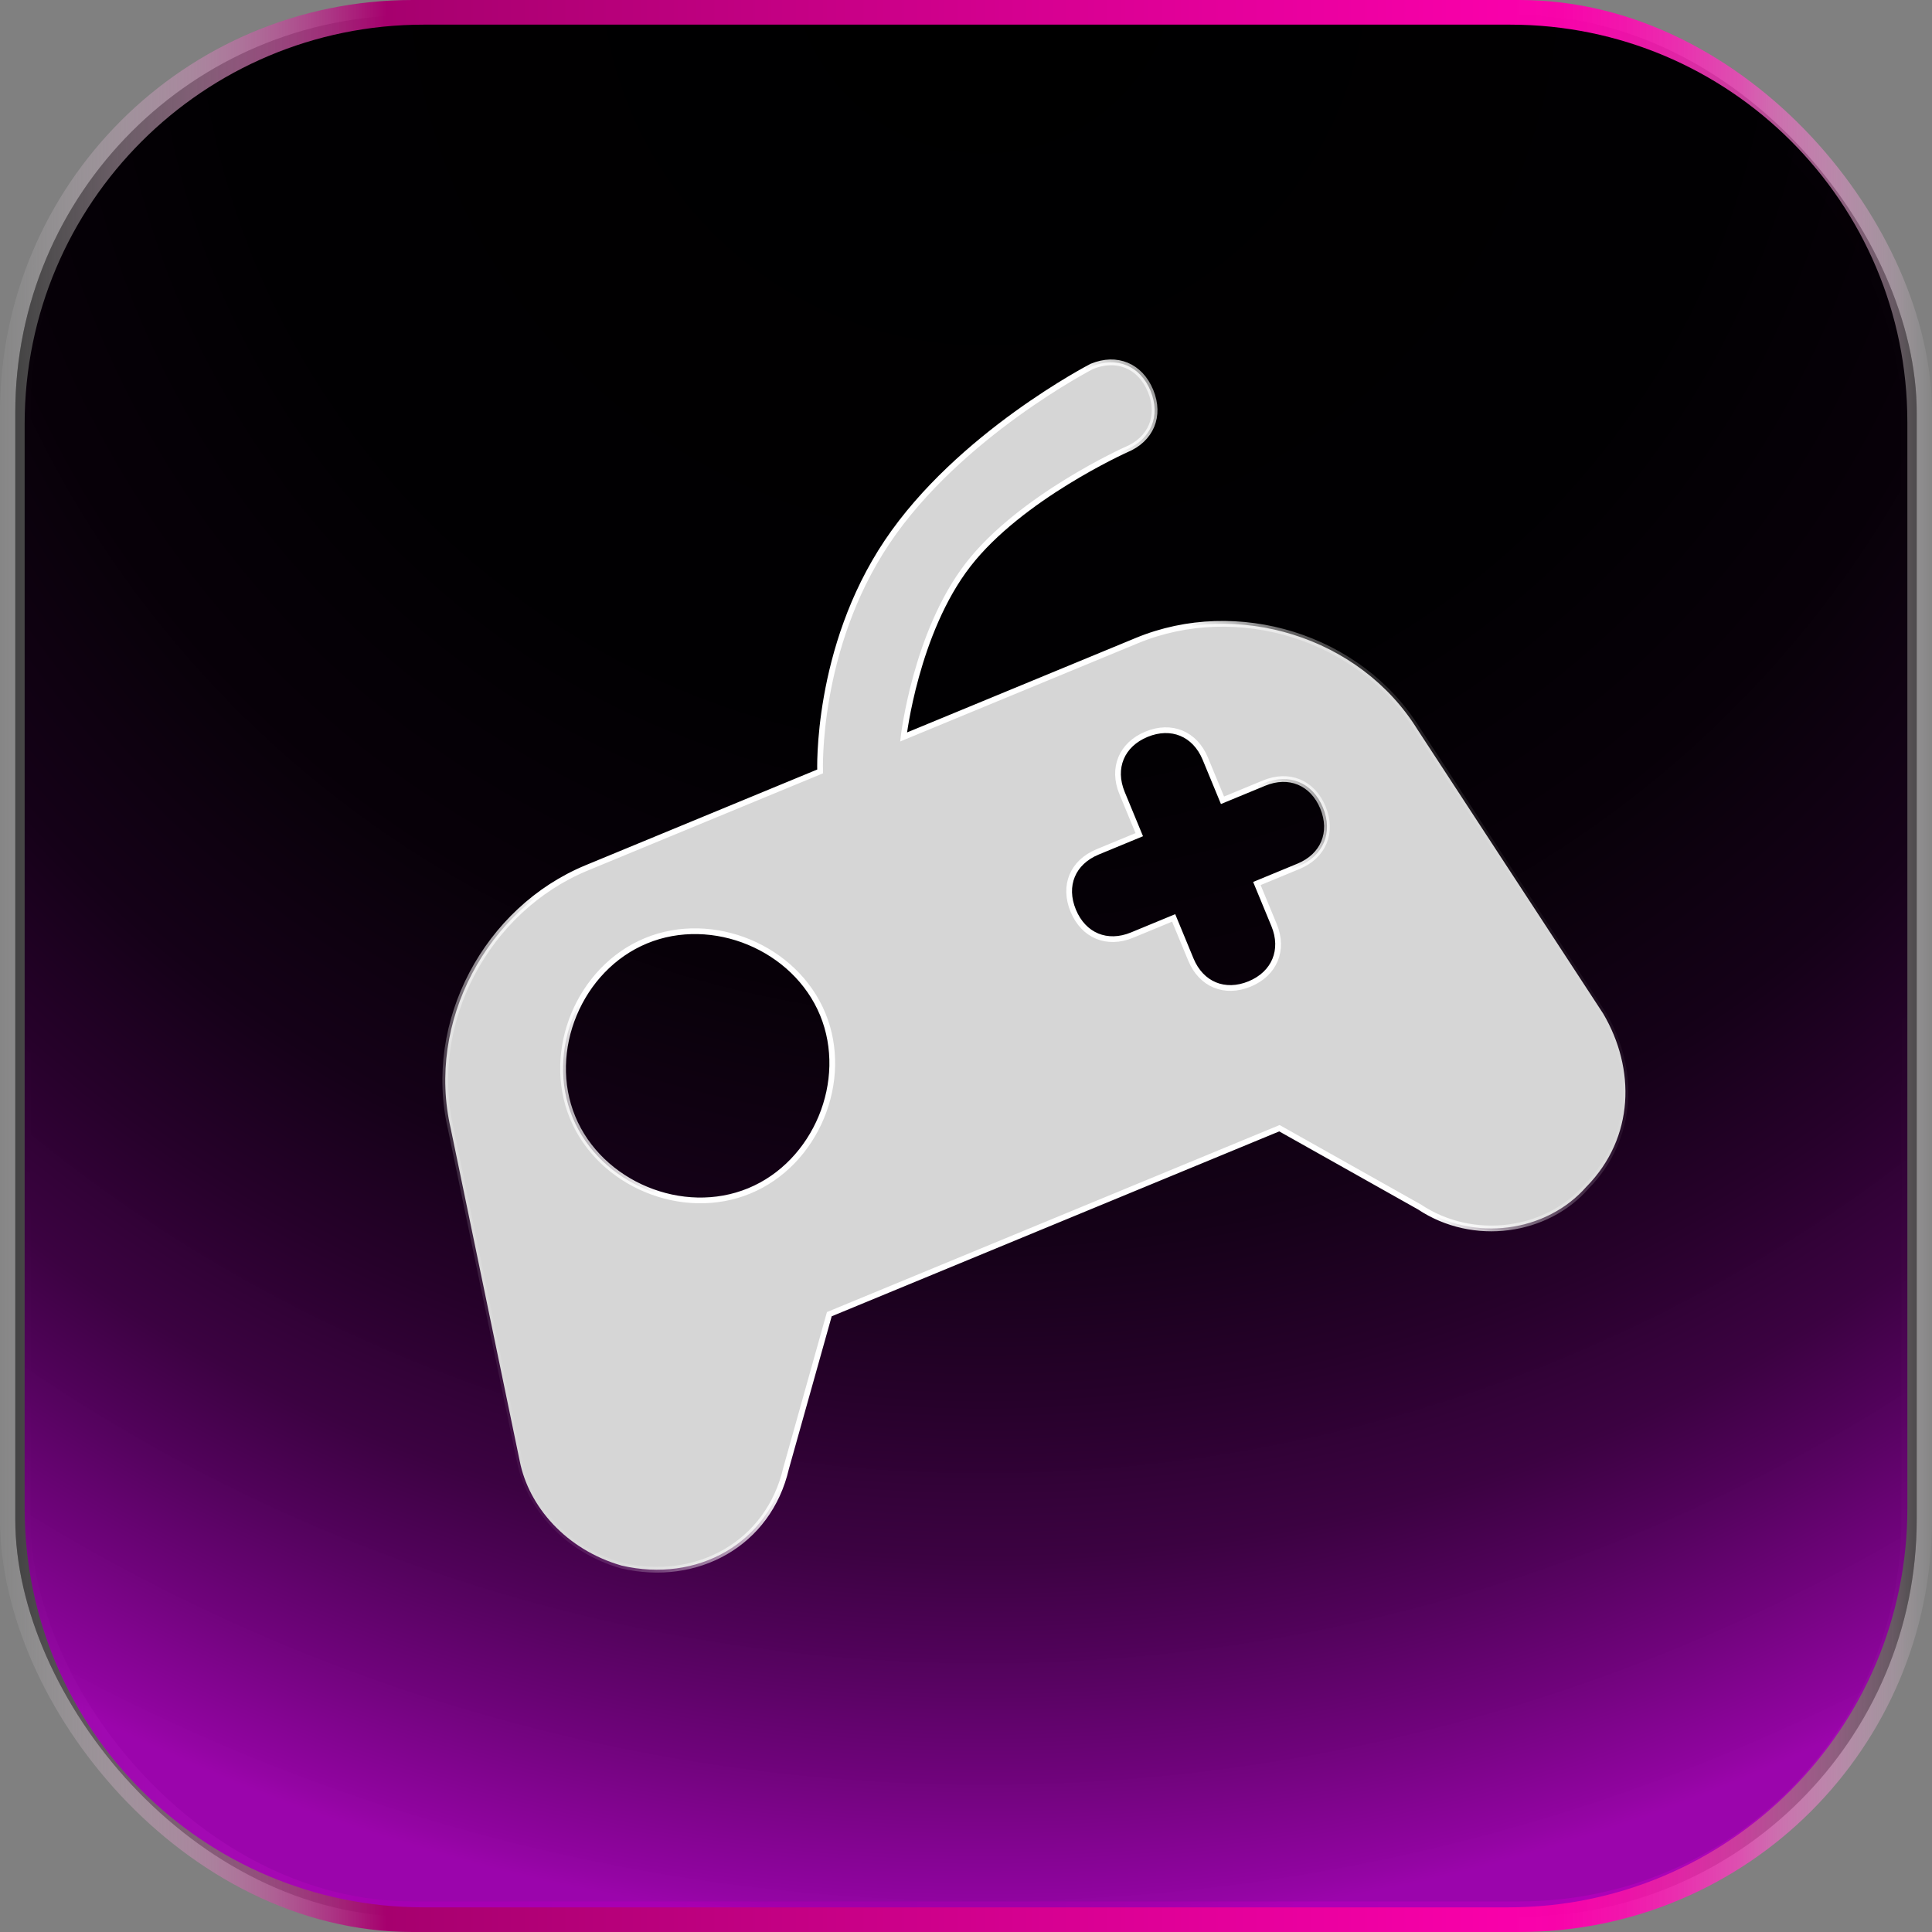 <?xml version="1.0" encoding="UTF-8"?>
<svg xmlns="http://www.w3.org/2000/svg" xmlns:xlink="http://www.w3.org/1999/xlink" viewBox="0 0 1011.14 1011.14">
  <rect x="0" y="0" width="1011.14" height="1011.14" fill="#808080" stroke="none"/>
  <defs>
    <style>
      .cls-1 {
        fill: rgba(255, 255, 255, .2);
        stroke: url(#_Градієнт_без_назви_127);
        stroke-width: 16px;
      }

      .cls-1, .cls-2 {
        stroke-miterlimit: 10;
      }

      .cls-3 {
        fill: url(#_Градієнт_без_назви_12);
      }

      .cls-2 {
        fill: #d6d6d6;
        stroke: url(#_Новий_зразок_градієнта_1);
        stroke-width: 3px;
      }
    </style>
    <linearGradient id="_Градієнт_без_назви_127" data-name="Градієнт без назви 127" x1="1011.14" y1="505.57" x2="0" y2="505.57" gradientUnits="userSpaceOnUse">
      <stop offset="0" stop-color="#fff" stop-opacity=".05"/>
      <stop offset=".02" stop-color="#fdc5eb" stop-opacity=".26"/>
      <stop offset=".05" stop-color="#fc91da" stop-opacity=".46"/>
      <stop offset=".08" stop-color="#fb65cb" stop-opacity=".62"/>
      <stop offset=".1" stop-color="#fa40bf" stop-opacity=".76"/>
      <stop offset=".13" stop-color="#f924b6" stop-opacity=".87"/>
      <stop offset=".16" stop-color="#f90faf" stop-opacity=".94"/>
      <stop offset=".19" stop-color="#f903ab" stop-opacity=".99"/>
      <stop offset=".22" stop-color="#f900aa"/>
      <stop offset=".76" stop-color="#ac0072"/>
      <stop offset=".8" stop-color="#a6006e"/>
      <stop offset=".81" stop-color="#aa0d75" stop-opacity=".95"/>
      <stop offset=".9" stop-color="#d78ebf" stop-opacity=".47"/>
      <stop offset=".97" stop-color="#f4dfed" stop-opacity=".17"/>
      <stop offset="1" stop-color="#fff" stop-opacity=".05"/>
    </linearGradient>
    <radialGradient id="_Градієнт_без_назви_12" data-name="Градієнт без назви 12" cx="515.23" cy="-20.12" fx="515.23" fy="-20.12" r="1030.68" gradientUnits="userSpaceOnUse">
      <stop offset="0" stop-color="#000"/>
      <stop offset=".39" stop-color="#010002" stop-opacity="1"/>
      <stop offset=".54" stop-color="#080009" stop-opacity=".99"/>
      <stop offset=".65" stop-color="#140017" stop-opacity=".99"/>
      <stop offset=".73" stop-color="#26002a" stop-opacity=".98"/>
      <stop offset=".81" stop-color="#3c0042" stop-opacity=".96"/>
      <stop offset=".87" stop-color="#570061" stop-opacity=".95"/>
      <stop offset=".93" stop-color="#780085" stop-opacity=".93"/>
      <stop offset=".99" stop-color="#9d00ae" stop-opacity=".91"/>
      <stop offset="1" stop-color="#a700b9" stop-opacity=".9"/>
    </radialGradient>
    <linearGradient id="_Новий_зразок_градієнта_1" data-name="Новий зразок градієнта 1" x1="188.08" y1="491.7" x2="806.64" y2="491.7" gradientTransform="translate(-154.74 231.35) rotate(-22.45)" gradientUnits="userSpaceOnUse">
      <stop offset="0" stop-color="#fff" stop-opacity=".05"/>
      <stop offset=".02" stop-color="#fff" stop-opacity=".08"/>
      <stop offset=".05" stop-color="#fff" stop-opacity=".15"/>
      <stop offset=".08" stop-color="#fff" stop-opacity=".27"/>
      <stop offset=".11" stop-color="#fff" stop-opacity=".44"/>
      <stop offset=".15" stop-color="#fff" stop-opacity=".65"/>
      <stop offset=".19" stop-color="#fff" stop-opacity=".91"/>
      <stop offset=".2" stop-color="#fff"/>
      <stop offset=".8" stop-color="#fff"/>
      <stop offset=".8" stop-color="#fff" stop-opacity=".97"/>
      <stop offset=".83" stop-color="#fff" stop-opacity=".76"/>
      <stop offset=".85" stop-color="#fff" stop-opacity=".57"/>
      <stop offset=".87" stop-color="#fff" stop-opacity=".41"/>
      <stop offset=".9" stop-color="#fff" stop-opacity=".28"/>
      <stop offset=".92" stop-color="#fff" stop-opacity=".18"/>
      <stop offset=".95" stop-color="#fff" stop-opacity=".11"/>
      <stop offset=".97" stop-color="#fff" stop-opacity=".06"/>
      <stop offset="1" stop-color="#fff" stop-opacity=".05"/>
    </linearGradient>
  </defs>
  <g id="_Шар_1" data-name="Шар 1">
    <rect x="8" y="8" width="995.14" height="995.14" rx="207.93" ry="207.93"/>
    <rect class="cls-1" x="8" y="8" width="995.14" height="995.14" rx="207.93" ry="207.93"/>
    <path class="cls-3" d="M998.25,220.83v568.54c0,115.36-93.52,208.87-208.87,208.87H221.77c-115.36,0-208.87-93.52-208.87-208.87V221.77C12.9,106.42,106.42,12.9,221.77,12.9h568.54c114.84,0,207.93,93.09,207.93,207.93Z"/>
  </g>
  <g id="_Шар_2" data-name="Шар 2">
    <path class="cls-2" d="M830.38,620.96c-20.81,23.95-59.21,29.54-87.56,10.68l-73.21-41.17-235.57,97.32-22.62,80.63c-9.15,39.55-46.7,60.14-86.14,50.94-29.1-8.4-48.55-30.93-53.26-54.61l-36.1-173.97c-12.95-55.92,18.84-114.97,71.18-136.59l122.12-50.45s-2.48-64.1,35.09-120.12c37.57-56.02,107.07-91.84,107.07-91.84,13.11-5.42,25.36-.33,30.78,12.78,5.42,13.11.22,25.41-12.78,30.78,0,0-55.24,24.76-82.71,60.23-27.48,35.47-33.77,90.13-33.77,90.13l122.12-50.45c52.34-21.62,116.54-2.23,146.83,46.53l97.21,148.72c16.96,28.77,16.47,64.74-8.67,90.48ZM430.58,530.77c-14.41-34.89-57.6-52.82-92.49-38.41-34.89,14.41-52.82,57.6-38.41,92.49,14.41,34.89,57.6,52.82,92.49,38.41,34.89-14.41,52.82-57.6,38.41-92.49ZM692.37,422.62c-5.42-13.11-17.78-18.15-30.78-12.78l-21.78,9-9-21.78c-5.42-13.11-17.78-18.15-30.78-12.78s-18.2,17.66-12.78,30.78l9,21.78-21.78,9c-13.11,5.42-18.2,17.66-12.78,30.78,5.42,13.11,17.78,18.15,30.78,12.78l21.78-9,9,21.78c5.42,13.11,17.78,18.15,30.78,12.78,13-5.37,18.15-17.78,12.78-30.78l-9-21.78,21.78-9c13-5.37,18.2-17.66,12.78-30.78Z"/>
  </g>
</svg>
